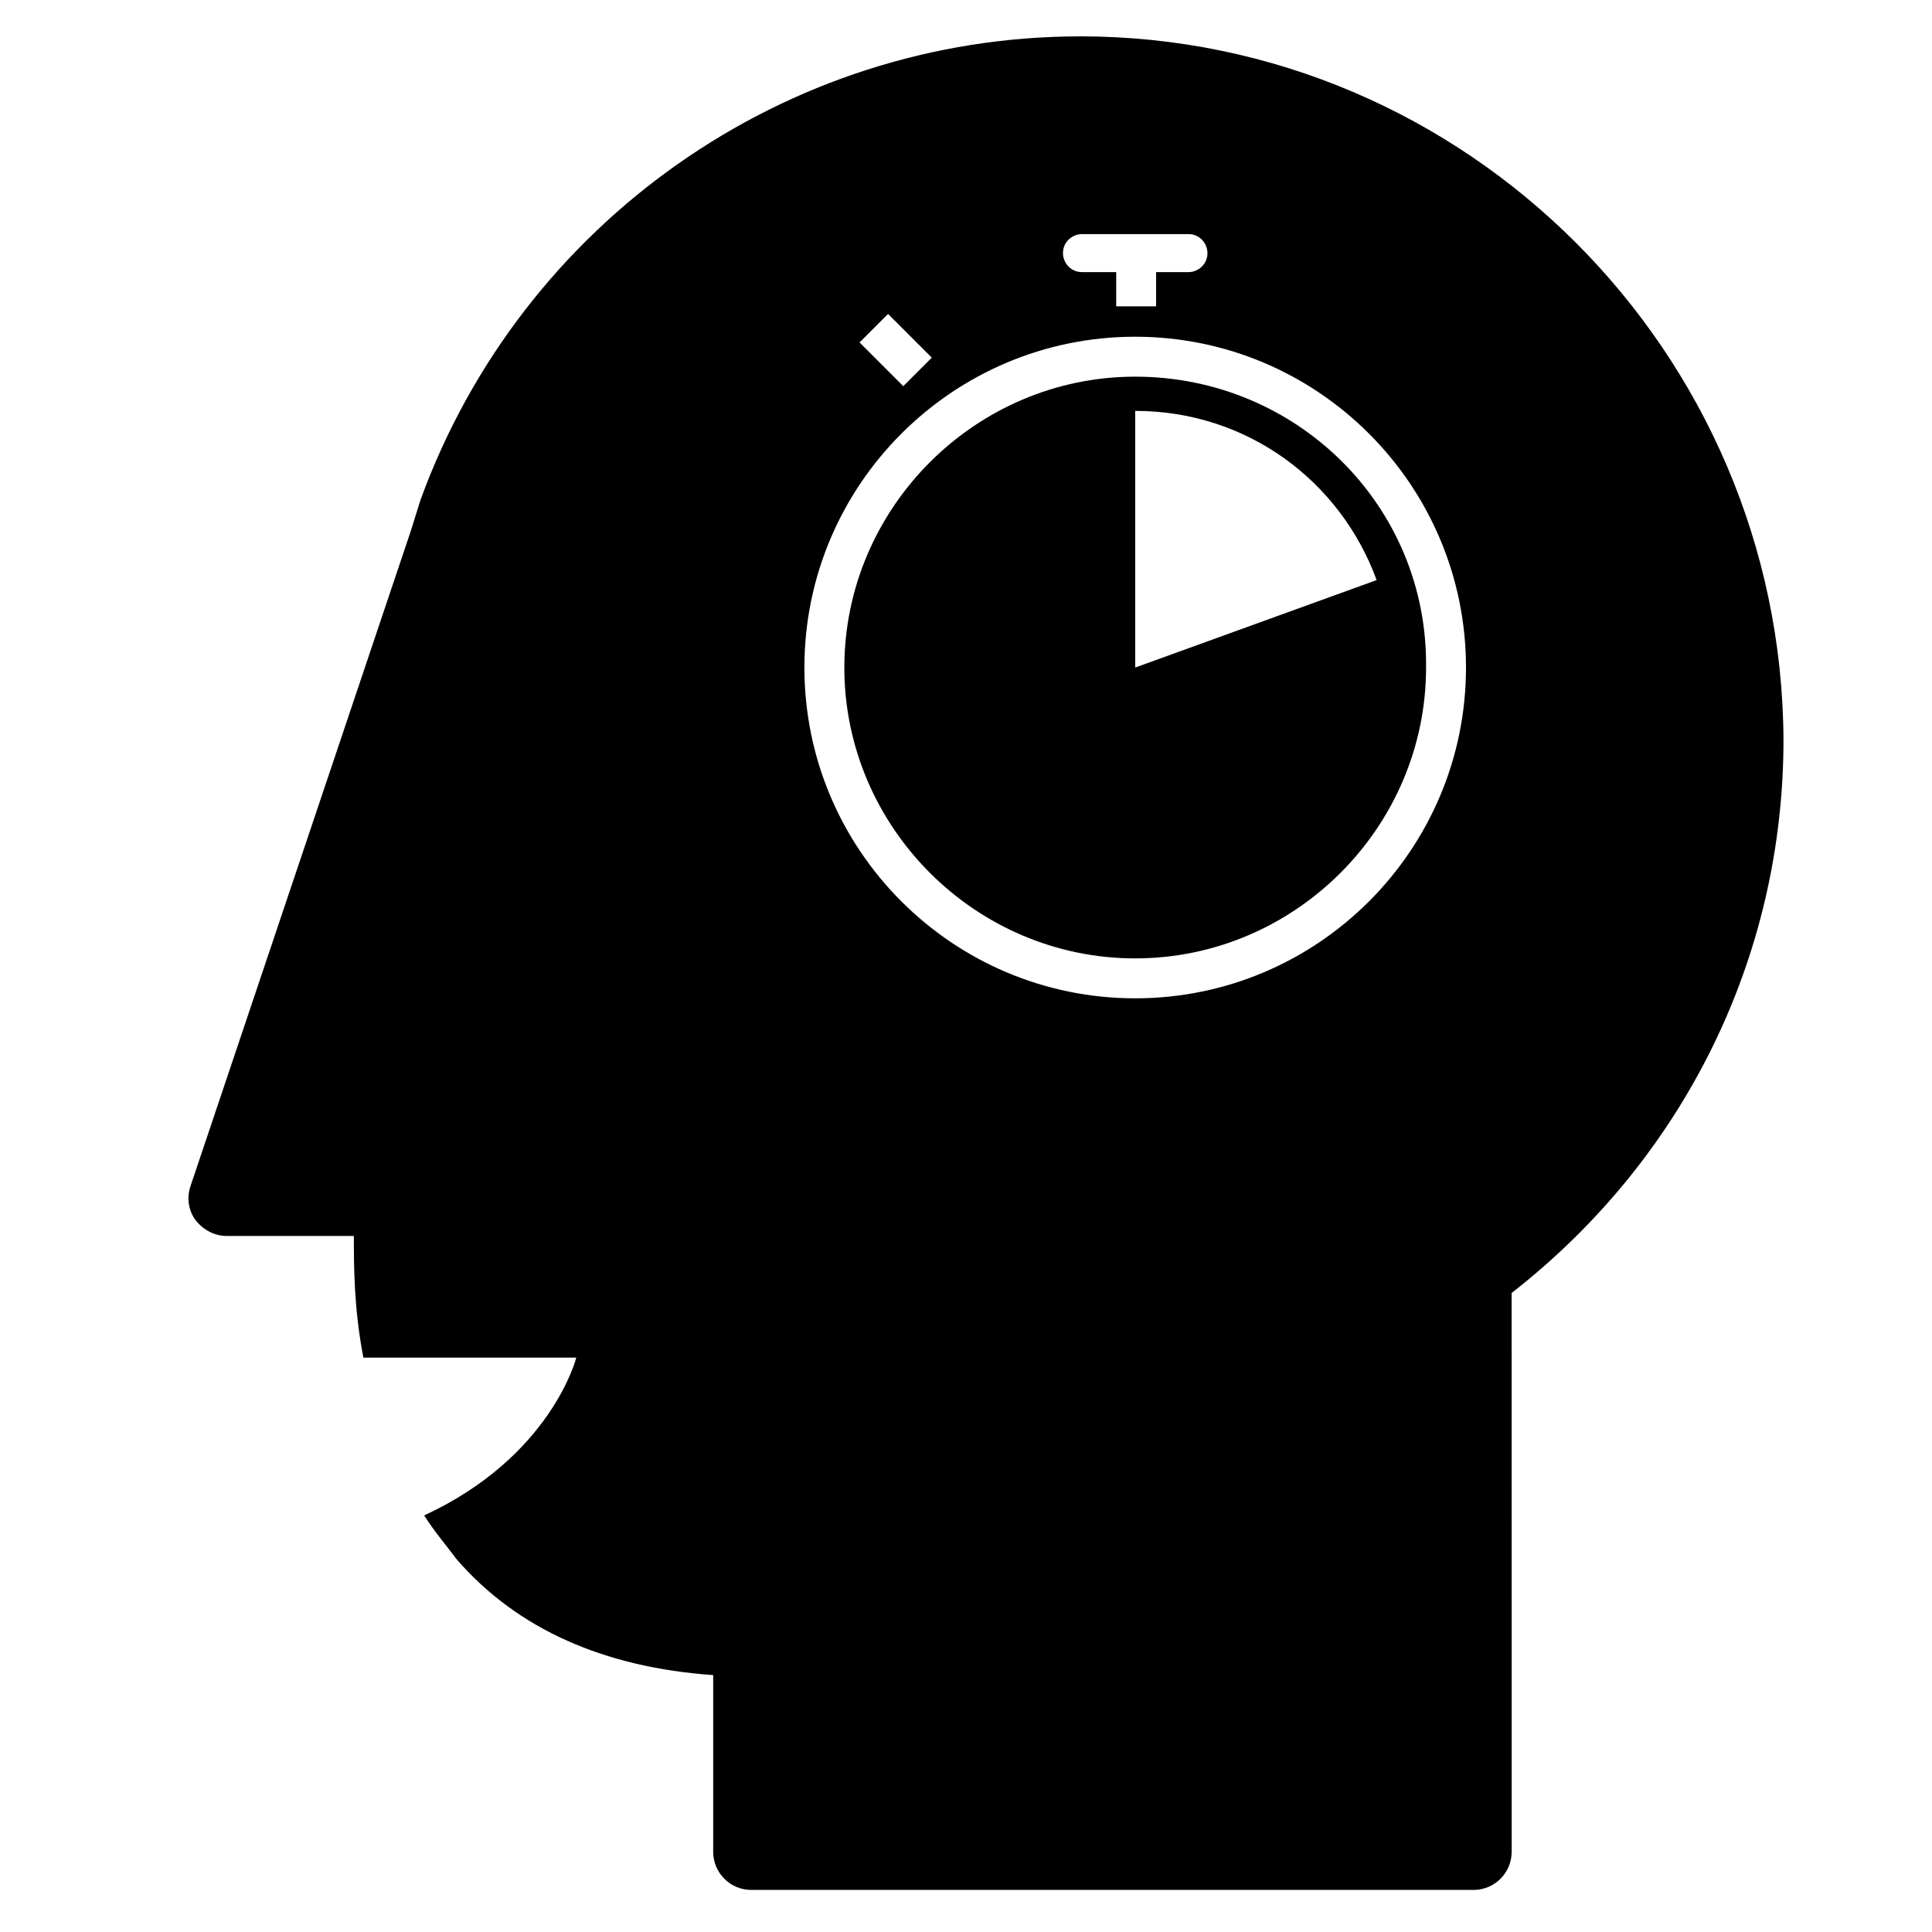 <?xml version="1.0" encoding="UTF-8"?>
<!-- Uploaded to: SVG Repo, www.svgrepo.com, Generator: SVG Repo Mixer Tools -->
<svg fill="#000000" width="800px" height="800px" version="1.1" viewBox="144 144 512 512" xmlns="http://www.w3.org/2000/svg">
 <g>
  <path d="m430.23 153.64c-78.09 0-148.12 49.375-174.82 122.93l-2.519 8.062-58.441 173.81c-1.008 3.023-0.504 6.551 1.512 9.07s5.039 4.031 8.062 4.031h33.754c0 8.062 0 19.145 2.519 32.242h56.426s-6.551 26.199-40.305 41.816c2.519 4.031 5.543 7.559 8.566 11.586 16.121 18.641 39.297 28.719 68.016 30.73v46.855c0 5.543 4.535 10.078 10.078 10.078h191.45c5.543 0 10.078-4.535 10.078-10.078l-0.008-148.12c45.848-35.77 72.043-89.176 72.043-146.61-0.504-102.77-84.137-186.41-186.41-186.41zm0.504 52.395h28.215c3.023 0 5.039 2.519 5.039 5.039 0 3.023-2.519 5.039-5.039 5.039h-8.566v9.07h-10.578v-9.07h-9.07c-3.023 0-5.039-2.519-5.039-5.039 0-3.023 2.519-5.039 5.039-5.039zm-51.387 21.16 11.586 11.586-7.559 7.559-11.586-11.586zm65.492 181.37c-48.367 0-87.664-39.297-87.664-87.664 0-48.367 39.297-87.664 87.664-87.664 48.367 0 87.664 39.297 87.664 87.664 0 48.367-39.297 87.664-87.664 87.664z"/>
  <path d="m444.84 243.82c-42.32 0-77.082 34.762-77.082 77.082 0 42.32 34.762 77.082 77.082 77.082 42.32 0 77.082-34.762 77.082-77.082 0.508-42.82-34.258-77.082-77.082-77.082zm0 77.086v-68.016c29.727 0 54.41 18.641 63.984 44.84z"/>
 </g>
</svg>